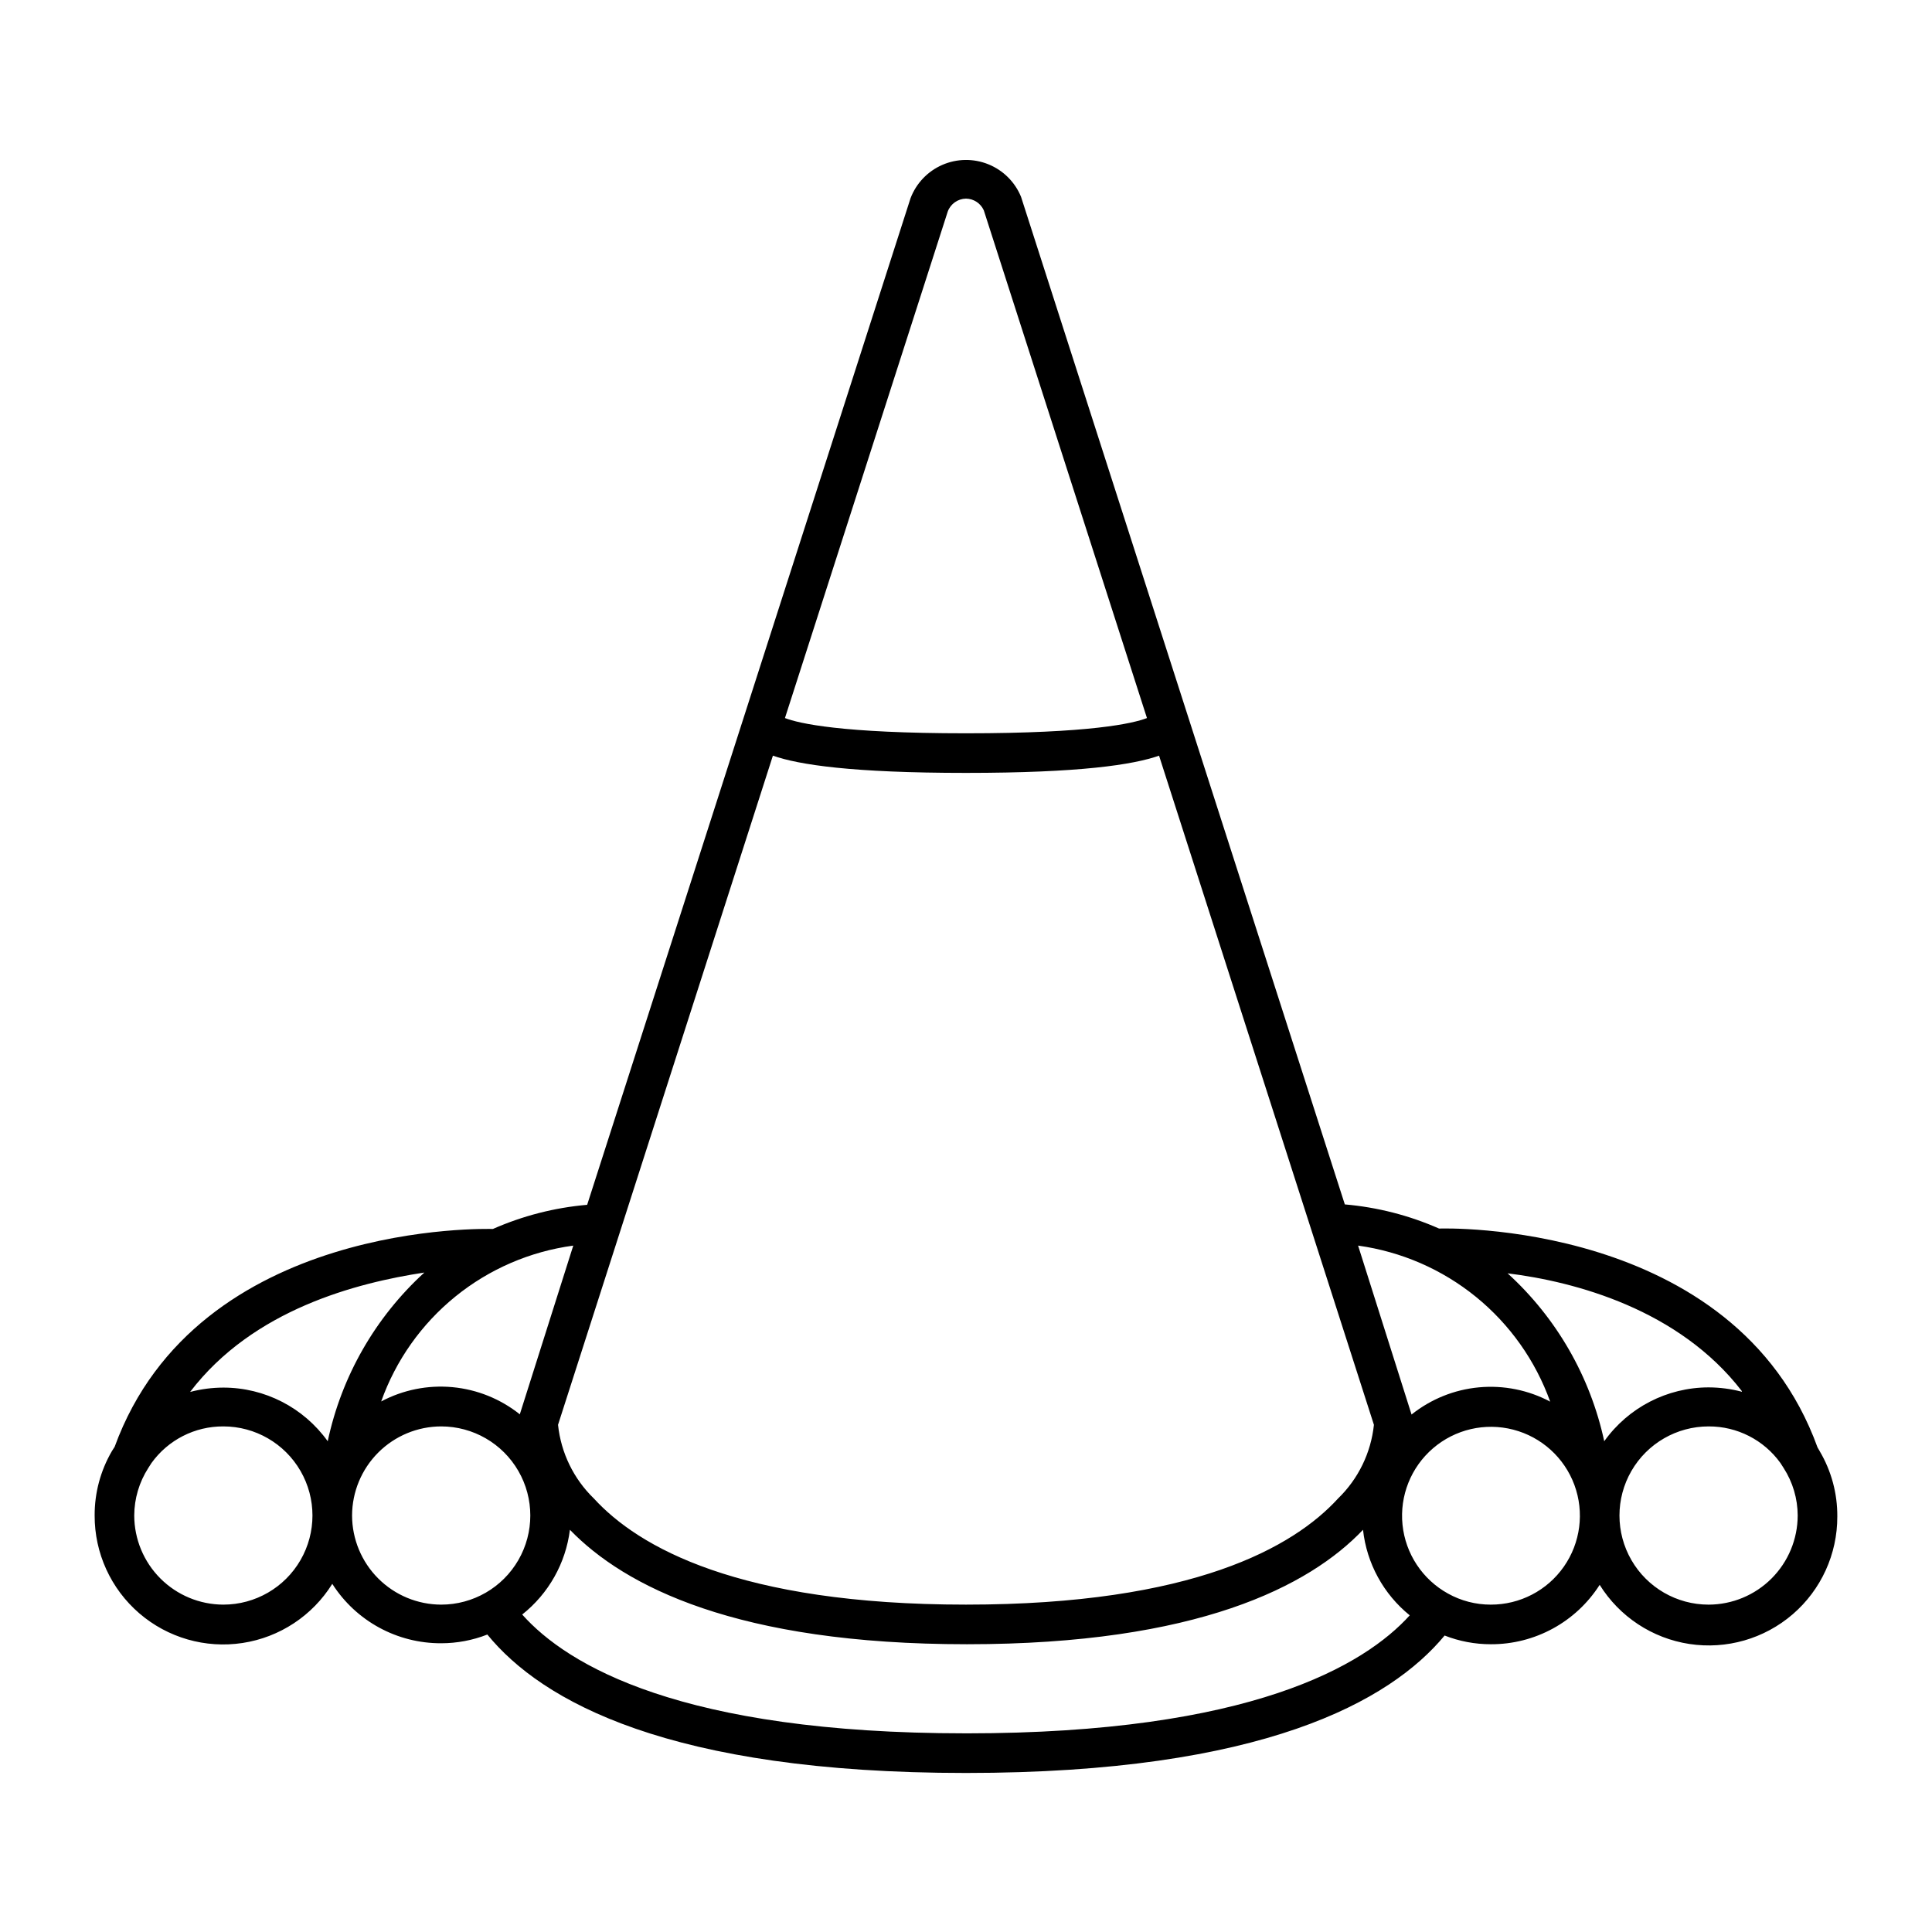 <?xml version="1.0" encoding="UTF-8"?>
<!-- Uploaded to: ICON Repo, www.iconrepo.com, Generator: ICON Repo Mixer Tools -->
<svg fill="#000000" width="800px" height="800px" version="1.1" viewBox="144 144 512 512" xmlns="http://www.w3.org/2000/svg">
 <path d="m626.24 528.57-0.578-0.996c-21.938-60.512-99.715-58.043-100.29-57.992-7.918-3.492-16.359-5.656-24.98-6.402l-85.805-267.02c-1.605-3.918-4.723-7.027-8.648-8.617-3.926-1.594-8.324-1.539-12.211 0.152-3.883 1.691-6.918 4.875-8.426 8.832l-85.699 266.76c-8.625 0.746-17.062 2.91-24.98 6.402-0.789 0-78.246-2.519-100.24 57.727l-0.734 1.156c-3.016 5.176-4.594 11.066-4.566 17.059-0.031 9.945 4.289 19.414 11.824 25.906 7.535 6.496 17.535 9.371 27.371 7.871s18.523-7.227 23.781-15.672c6.281 9.852 17.18 15.793 28.863 15.742 4.184 0 8.332-0.781 12.227-2.309 14.383 17.633 48.125 36.684 126.85 36.684 78.719 0 112.46-19.051 126.84-36.422 3.894 1.527 8.043 2.309 12.227 2.309 11.688 0.051 22.582-5.891 28.863-15.742 5.258 8.445 13.945 14.172 23.781 15.672 9.836 1.5 19.836-1.375 27.371-7.867 7.539-6.496 11.855-15.961 11.824-25.91 0.043-6.09-1.57-12.078-4.668-17.32zm-20.625-15.742c-2.879-0.758-5.844-1.148-8.816-1.156-10.984 0.012-21.285 5.328-27.66 14.273-3.695-17.137-12.648-32.695-25.609-44.5 17.895 2.203 45.395 9.551 62.086 31.223zm-50.801 2.621c-5.789-3.078-12.352-4.394-18.879-3.789-6.527 0.605-12.738 3.109-17.859 7.203l-14.168-44.766c11.449 1.59 22.246 6.285 31.223 13.574 8.973 7.289 15.777 16.898 19.684 27.777zm-262.93 6.141 56.941-177.33c6.875 2.414 20.992 4.566 51.168 4.566s44.293-2.152 51.168-4.566l56.941 177.33c-0.781 7.422-4.141 14.332-9.5 19.523-11.754 12.859-38.363 28.129-98.609 28.129s-86.855-15.273-98.609-28.129h-0.004c-5.356-5.191-8.719-12.102-9.496-19.523zm103.28-321.54c0.754-2.023 2.668-3.375 4.828-3.414 2.043 0.027 3.883 1.234 4.723 3.098l43.242 134.56c-3.672 1.418-14.957 4.039-47.969 4.039-33.012 0-44.293-2.625-47.969-4.039zm-113.41 318.76c-5.125-4.09-11.332-6.594-17.859-7.199s-13.09 0.711-18.879 3.789c3.875-10.895 10.676-20.512 19.656-27.797 8.98-7.285 19.793-11.957 31.25-13.504zm-25.297-37.574c-12.996 11.863-21.953 27.5-25.609 44.711-6.387-8.922-16.684-14.219-27.656-14.219-2.977 0.008-5.941 0.395-8.816 1.152 16.688-21.883 44.188-28.918 62.082-31.645zm-53.266 88.008c-6.262-0.012-12.258-2.504-16.684-6.93-4.426-4.426-6.918-10.426-6.934-16.684 0.016-4.469 1.309-8.84 3.727-12.598l0.84-1.312c4.402-6.129 11.5-9.746 19.051-9.707 8.438 0 16.23 4.5 20.449 11.809 4.219 7.305 4.219 16.309 0 23.613-4.219 7.309-12.012 11.809-20.449 11.809zm34.113-23.617-0.004 0.004c0.016-6.262 2.508-12.258 6.934-16.688 4.426-4.426 10.426-6.918 16.684-6.93 8.438 0 16.234 4.5 20.453 11.809 4.219 7.305 4.219 16.309 0 23.613-4.219 7.309-12.016 11.809-20.453 11.809-6.258-0.012-12.258-2.504-16.684-6.93-4.426-4.426-6.918-10.426-6.934-16.684zm162.69 57.727c-75.52 0-105.64-18.055-117.61-31.488v0.004c6.996-5.543 11.539-13.605 12.648-22.461 14.484 14.957 44.188 30.332 105.22 30.332 61.035 0 90.738-15.375 104.96-30.332 0.973 8.895 5.426 17.043 12.383 22.672-11.965 13.223-42.09 31.277-117.61 31.277zm139.07-34.113-0.004 0.004c-3.969 0.004-7.871-1.008-11.336-2.938-6.754-3.734-11.254-10.535-12.043-18.215-0.789-7.676 2.231-15.254 8.082-20.281 5.856-5.031 13.801-6.875 21.27-4.938 7.473 1.938 13.52 7.41 16.195 14.648 2.672 7.238 1.629 15.328-2.793 21.656-4.418 6.328-11.656 10.086-19.375 10.066zm57.727 0v0.004c-8.438 0-16.234-4.5-20.453-11.809-4.219-7.305-4.219-16.309 0-23.613 4.219-7.309 12.016-11.809 20.453-11.809 7.547-0.039 14.645 3.578 19.047 9.707l0.84 1.312c2.422 3.758 3.715 8.129 3.727 12.598-0.012 6.258-2.504 12.258-6.93 16.684-4.426 4.426-10.426 6.918-16.684 6.93z"/>
</svg>